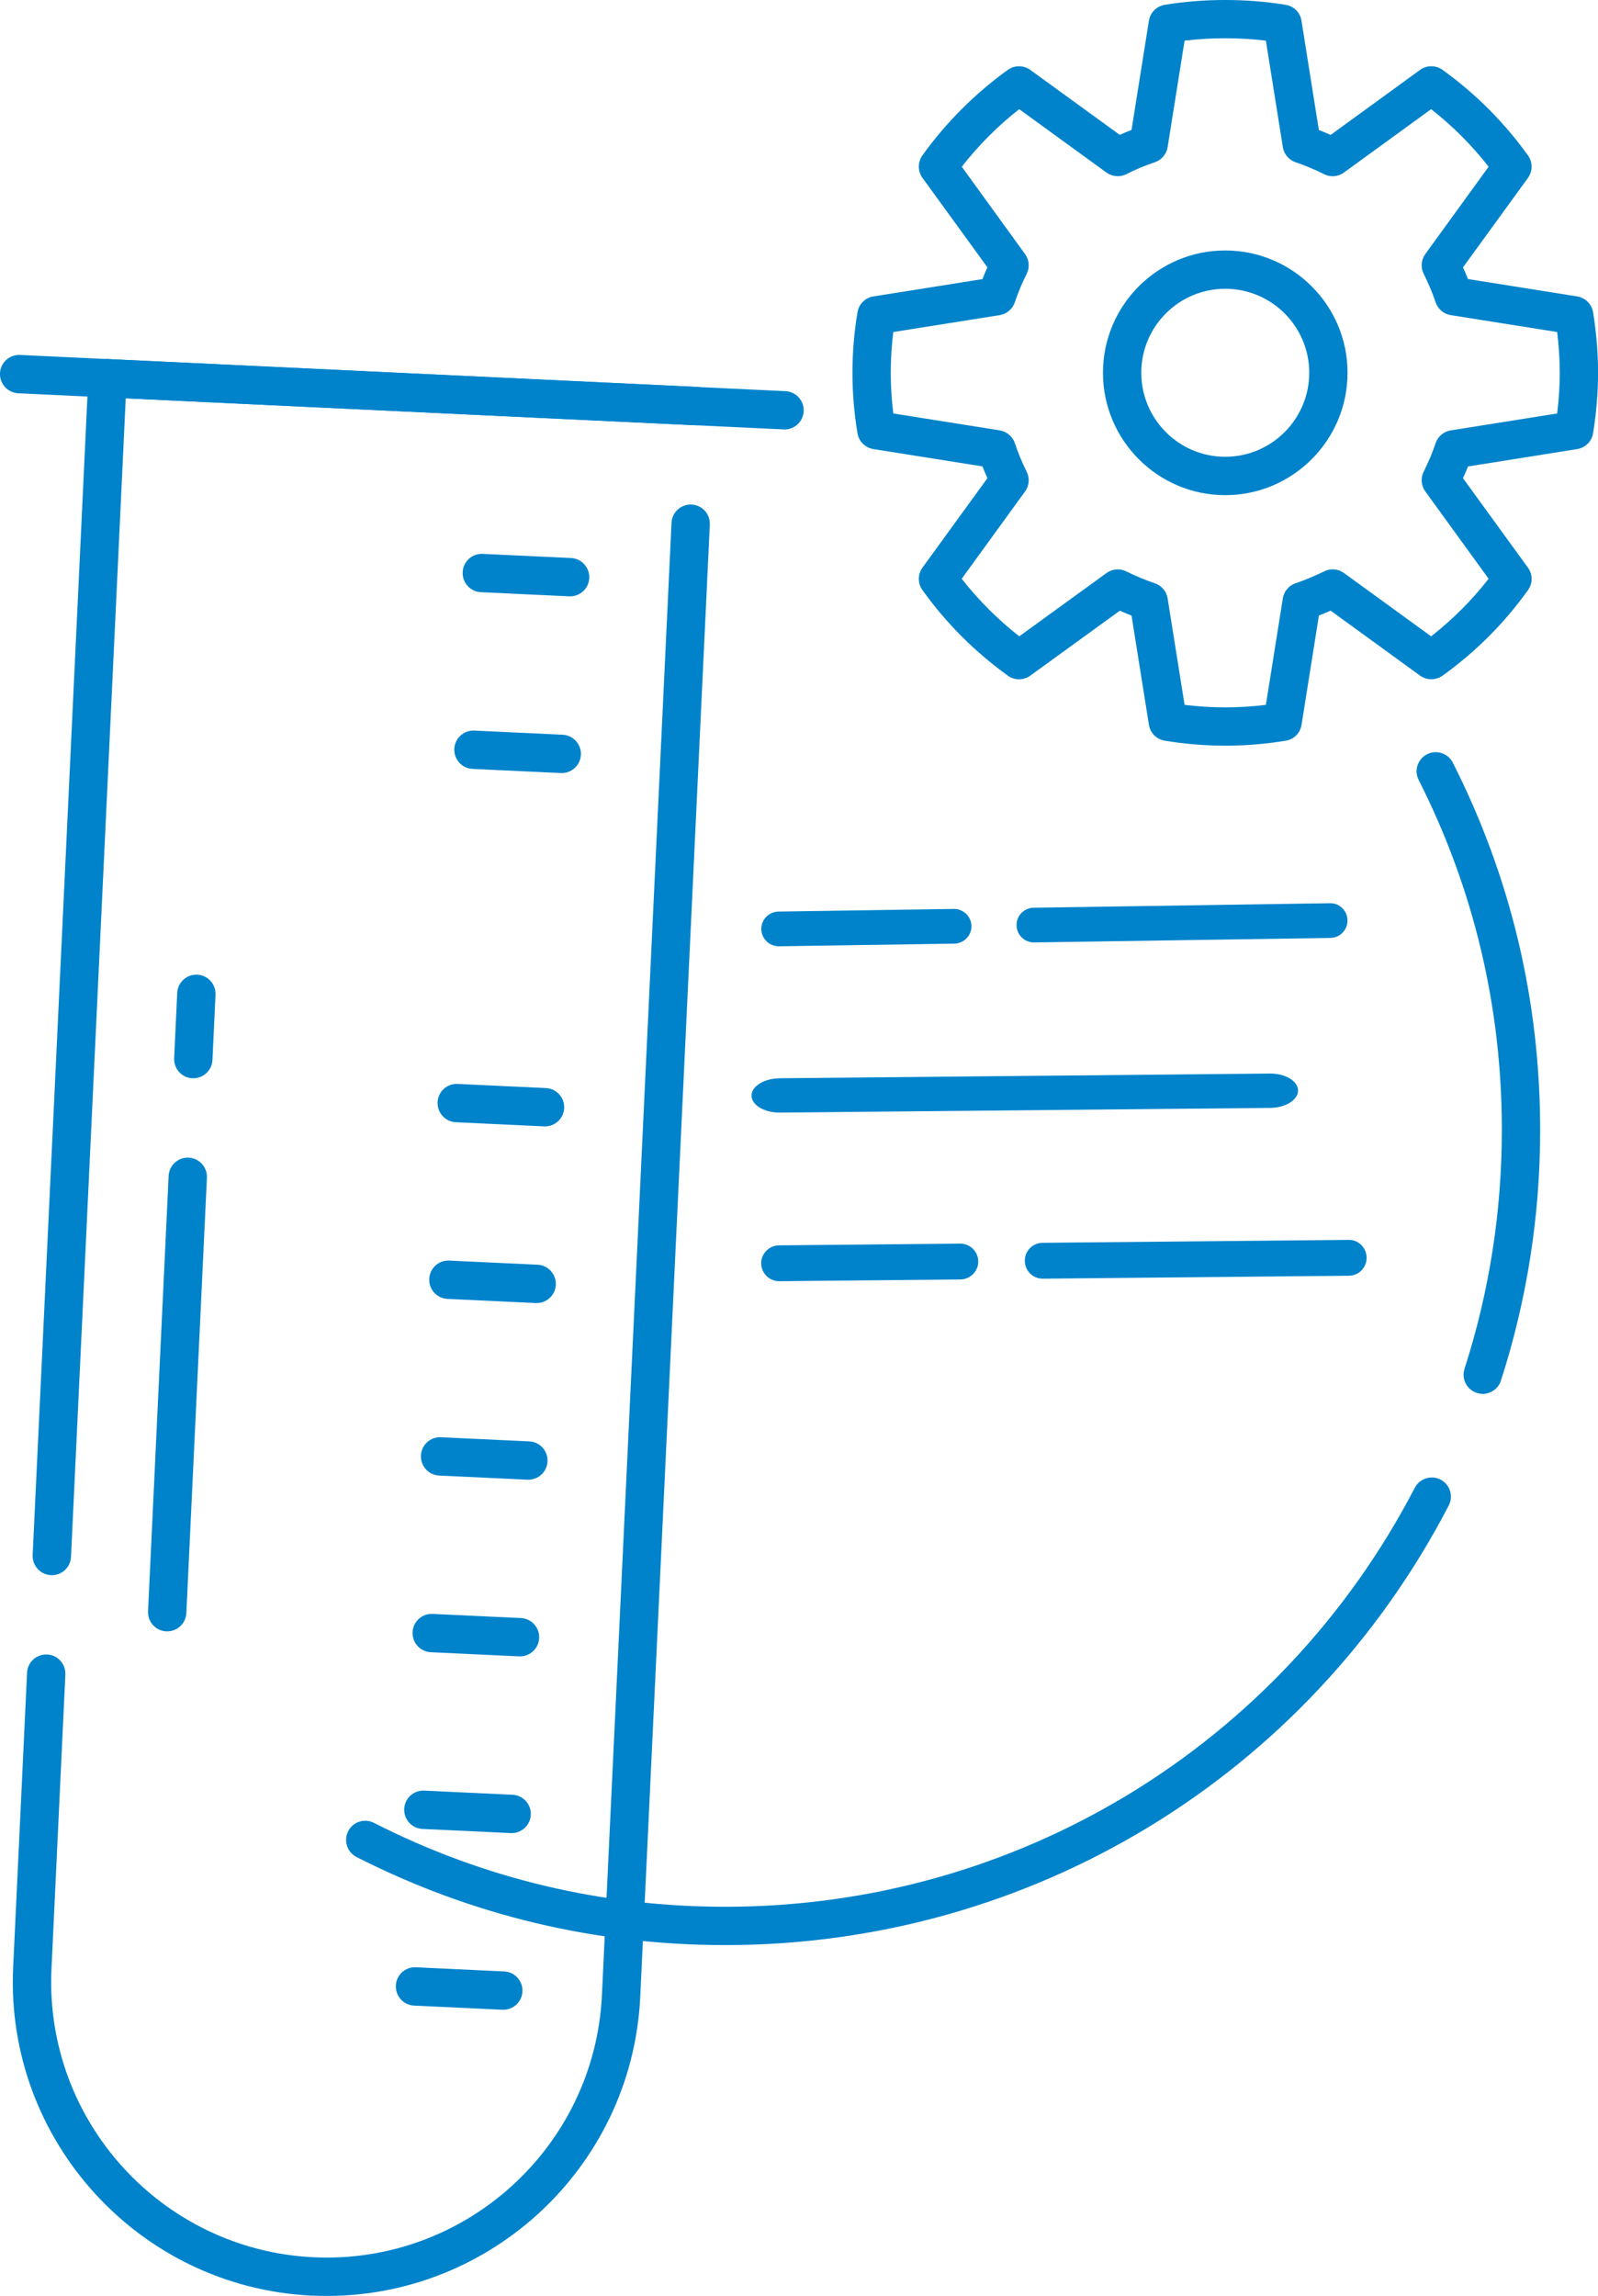 <svg xmlns="http://www.w3.org/2000/svg" id="Capa_1" viewBox="0 0 265.74 381.71"><defs><style>      .cls-1 {        fill: #0083cb;      }    </style></defs><g id="_R_G_L_10_G_M"><g id="_R_G_L_10_G"><path id="_R_G_L_10_G_D_0_P_0" class="cls-1" d="M120.63,323.37c-21.59,0-42.23-4.92-61.34-14.64-1.56-.8-2.19-2.72-1.39-4.29.79-1.57,2.71-2.19,4.28-1.39,18.21,9.26,37.87,13.95,58.45,13.95,48.38,0,92.31-26.69,114.64-69.65.81-1.56,2.74-2.17,4.3-1.36,1.56.82,2.16,2.74,1.35,4.3-23.43,45.08-69.53,73.08-120.29,73.08Z"></path><path id="_R_G_L_10_G_D_1_P_0" class="cls-1" d="M246.57,231.73c-.32,0-.65-.06-.98-.16-1.67-.54-2.59-2.33-2.05-4,4.12-12.79,6.21-26.14,6.21-39.69,0-20.48-4.65-40.06-13.83-58.21-.8-1.57-.17-3.48,1.4-4.28,1.58-.79,3.49-.16,4.28,1.41,9.64,19.04,14.52,39.59,14.52,61.08,0,14.22-2.19,28.22-6.52,41.64-.43,1.35-1.68,2.21-3.03,2.21Z"></path></g></g><g id="_R_G_L_9_G_D_1_P_0_G_0_T_0"><g id="_R_G_L_9_G_D_1_P_0_G_1_T_0"><g id="_R_G_L_9_G_D_1_P_0_G_2_T_0"><path id="_R_G_L_9_G_D_1_P_0" class="cls-1" d="M224.36,212.09l-50.93.49c-1.67.02-2.99-1.32-3.01-2.95s1.27-2.99,2.95-3.01l50.93-.49c1.63-.02,2.94,1.32,2.96,2.95s-1.27,2.99-2.9,3Z"></path></g></g></g><g id="_R_G_L_9_G_D_1_P_0_G_0_T_0-2" data-name="_R_G_L_9_G_D_1_P_0_G_0_T_0"><g id="_R_G_L_9_G_D_1_P_0_G_1_T_0-2" data-name="_R_G_L_9_G_D_1_P_0_G_1_T_0"><g id="_R_G_L_9_G_D_1_P_0_G_2_T_0-2" data-name="_R_G_L_9_G_D_1_P_0_G_2_T_0"><path id="_R_G_L_9_G_D_1_P_0-2" data-name="_R_G_L_9_G_D_1_P_0" class="cls-1" d="M211.21,184.19l-81.44.78c-2.68.03-4.77-1.25-4.79-2.81s2.05-2.87,4.73-2.9l81.44-.78c2.6-.03,4.7,1.25,4.71,2.81s-2.05,2.87-4.66,2.9Z"></path></g></g></g><g id="_R_G_L_9_G_D_2_P_0_G_0_T_0"><g id="_R_G_L_9_G_D_2_P_0_G_1_T_0"><g id="_R_G_L_9_G_D_2_P_0_G_2_T_0"><path id="_R_G_L_9_G_D_2_P_0" class="cls-1" d="M159.73,212.71l-30.14.29c-1.63.02-2.99-1.32-3.01-2.95s1.32-2.99,2.95-3.01l30.14-.29c1.63-.02,2.99,1.32,3.01,2.95s-1.32,2.99-2.95,3.01Z"></path></g></g></g><g id="_R_G_L_8_G_D_3_P_0_G_0_T_0"><g id="_R_G_L_8_G_D_3_P_0_G_1_T_0"><g id="_R_G_L_8_G_D_3_P_0_G_2_T_0"><path id="_R_G_L_8_G_D_3_P_0" class="cls-1" d="M221.29,155.93l-49.31.75c-1.62.02-2.9-1.26-2.93-2.84s1.22-2.9,2.84-2.93l49.31-.75c1.58-.02,2.86,1.26,2.88,2.84s-1.22,2.9-2.79,2.92Z"></path></g></g></g><g id="_R_G_L_8_G_D_4_P_0_G_0_T_0"><g id="_R_G_L_8_G_D_4_P_0_G_1_T_0"><g id="_R_G_L_8_G_D_4_P_0_G_2_T_0"><path id="_R_G_L_8_G_D_4_P_0" class="cls-1" d="M158.71,156.88l-29.18.44c-1.58.02-2.9-1.26-2.93-2.84s1.26-2.9,2.84-2.93l29.18-.44c1.58-.02,2.9,1.26,2.93,2.84s-1.26,2.9-2.84,2.93Z"></path></g></g></g><g id="_R_G_L_7_G_N_8_T_0_M"><g id="_R_G_L_7_G_N_8_T_0"><g id="_R_G_L_7_G"><path id="_R_G_L_7_G_D_0_P_0" class="cls-1" d="M203.75,123.97c-3.35,0-6.73-.28-10.06-.83-1.35-.22-2.41-1.28-2.63-2.64l-2.89-18.16c-.64-.25-1.29-.52-1.95-.81l-14.89,10.8c-1.11.8-2.62.81-3.73,0-5.51-3.97-10.29-8.76-14.21-14.24-.8-1.12-.79-2.61.01-3.72l10.8-14.87c-.3-.65-.56-1.3-.82-1.96l-18.14-2.88c-1.35-.22-2.42-1.27-2.64-2.62-.56-3.31-.84-6.71-.84-10.07s.28-6.76.84-10.07c.22-1.35,1.29-2.4,2.64-2.62l18.14-2.88c.26-.65.52-1.31.82-1.96l-10.8-14.87c-.8-1.11-.81-2.61-.01-3.73,3.93-5.48,8.72-10.27,14.21-14.23,1.11-.8,2.62-.79,3.73.01l14.88,10.8c.64-.29,1.3-.56,1.96-.82l2.89-18.16c.22-1.36,1.28-2.41,2.63-2.64,6.54-1.07,13.58-1.07,20.12,0,1.35.23,2.41,1.28,2.62,2.64l2.89,18.17c.66.26,1.31.53,1.96.82l14.87-10.81c1.11-.81,2.61-.81,3.73-.01,5.5,3.95,10.28,8.75,14.22,14.23.8,1.12.79,2.62,0,3.73l-10.81,14.88c.3.66.58,1.3.83,1.94l18.16,2.89c1.35.22,2.42,1.28,2.64,2.63.55,3.4.83,6.78.83,10.06s-.28,6.67-.83,10.06c-.22,1.36-1.29,2.41-2.64,2.63l-18.16,2.89c-.25.64-.53,1.29-.83,1.95l10.8,14.87c.81,1.11.82,2.6.02,3.72-3.92,5.49-8.71,10.28-14.22,14.24-1.12.8-2.62.79-3.73,0l-14.88-10.81c-.65.29-1.3.56-1.95.81l-2.89,18.17c-.21,1.36-1.27,2.42-2.62,2.64-3.33.55-6.72.83-10.06.83ZM196.99,117.18c4.5.56,9.03.56,13.52,0l2.82-17.7c.18-1.17,1.01-2.15,2.14-2.52,1.54-.52,3.13-1.18,4.73-1.97,1.06-.54,2.33-.43,3.29.27l14.5,10.53c3.58-2.8,6.78-6.01,9.56-9.57l-10.52-14.51c-.7-.95-.81-2.23-.28-3.29.82-1.65,1.47-3.2,1.98-4.73.38-1.13,1.35-1.95,2.52-2.14l17.7-2.81c.28-2.29.43-4.57.43-6.77s-.15-4.48-.43-6.77l-17.7-2.81c-1.17-.19-2.14-1.01-2.52-2.14-.51-1.53-1.16-3.08-1.98-4.73-.53-1.06-.42-2.33.27-3.28l10.53-14.52c-2.78-3.56-5.98-6.77-9.56-9.57l-14.5,10.54c-.96.7-2.24.81-3.31.27-1.52-.77-3.11-1.44-4.72-1.98-1.13-.38-1.95-1.35-2.13-2.52l-2.82-17.7c-4.44-.53-9.09-.53-13.52,0l-2.82,17.7c-.19,1.17-1.01,2.14-2.14,2.52-1.67.56-3.25,1.22-4.7,1.97-1.07.54-2.36.44-3.33-.26l-14.51-10.54c-3.57,2.8-6.77,6.01-9.55,9.57l10.52,14.52c.71.96.8,2.24.27,3.3-.78,1.54-1.44,3.12-1.96,4.7-.38,1.13-1.35,1.96-2.52,2.15l-17.7,2.81c-.28,2.25-.42,4.52-.42,6.77s.14,4.52.42,6.77l17.7,2.81c1.17.19,2.14,1.01,2.52,2.14.52,1.58,1.18,3.17,1.96,4.72.53,1.06.44,2.34-.27,3.3l-10.53,14.51c2.79,3.56,5.99,6.76,9.57,9.57l14.5-10.52c.96-.69,2.22-.81,3.28-.28,1.67.82,3.22,1.46,4.74,1.97,1.13.37,1.96,1.35,2.15,2.52l2.82,17.7Z"></path></g></g></g><g id="_R_G_L_5_G_M"><g id="_R_G_L_5_G"><path id="_R_G_L_5_G_D_0_P_0" class="cls-1" d="M203.75,82.32c-11.21,0-20.33-9.13-20.33-20.35s9.12-20.33,20.33-20.33,20.34,9.12,20.34,20.33-9.12,20.35-20.34,20.35ZM203.75,48.01c-7.7,0-13.96,6.26-13.96,13.96s6.26,13.97,13.96,13.97,13.97-6.27,13.97-13.97-6.27-13.96-13.97-13.96Z"></path></g></g><g id="_R_G_L_2_G_N_6_T_0_M"><g id="_R_G_L_2_G_N_6_T_0"><g id="_R_G_L_2_G"><path id="_R_G_L_2_G_D_0_P_0" class="cls-1" d="M51.86,381.65c-28.75-1.36-51.03-25.86-49.67-54.6l2.31-48.95c.08-1.77,1.58-3.12,3.34-3.04s3.11,1.57,3.03,3.34l-2.31,48.95c-1.19,25.23,18.37,46.73,43.61,47.92,25.24,1.19,46.74-18.36,47.93-43.6l11.57-244.75c.08-1.76,1.58-3.12,3.34-3.04s3.11,1.58,3.03,3.34l-11.57,244.75c-1.36,28.74-25.85,51.03-54.6,49.67Z"></path><path id="_R_G_L_2_G_D_1_P_0" class="cls-1" d="M8.47,261.87c-1.76-.08-3.12-1.58-3.04-3.34L14.69,62.73c.08-1.76,1.58-3.12,3.34-3.04l97.9,4.63c1.75.08,3.11,1.58,3.03,3.34s-1.58,3.12-3.33,3.04l-94.72-4.48-9.1,192.61c-.08,1.76-1.57,3.12-3.33,3.04Z"></path><path id="_R_G_L_2_G_D_2_P_0" class="cls-1" d="M130.31,71.39L3.04,65.38c-1.76-.08-3.12-1.58-3.04-3.34s1.58-3.11,3.34-3.03l127.27,6.02c1.76.08,3.12,1.57,3.04,3.33s-1.58,3.12-3.34,3.04Z"></path></g></g></g><g id="_R_G_L_1_G_N_6_T_0_M"><g id="_R_G_L_1_G_N_6_T_0"><g id="_R_G_L_1_G"><path id="_R_G_L_1_G_D_0_P_0" class="cls-1" d="M94.65,99.14l-14.68-.69c-1.76-.08-3.11-1.57-3.03-3.33s1.57-3.12,3.33-3.04l14.68.69c1.76.08,3.12,1.58,3.04,3.34s-1.58,3.11-3.34,3.03Z"></path><path id="_R_G_L_1_G_D_1_P_0" class="cls-1" d="M93.26,128.52l-14.68-.69c-1.76-.08-3.11-1.58-3.03-3.34s1.57-3.11,3.33-3.03l14.68.69c1.76.08,3.12,1.57,3.04,3.33s-1.58,3.12-3.34,3.04Z"></path><path id="_R_G_L_1_G_D_2_P_0" class="cls-1" d="M90.48,187.26l-14.68-.69c-1.76-.08-3.11-1.58-3.03-3.34s1.57-3.11,3.33-3.03l14.68.69c1.76.08,3.12,1.57,3.04,3.33s-1.58,3.12-3.34,3.04Z"></path><path id="_R_G_L_1_G_D_3_P_0" class="cls-1" d="M89.09,216.63l-14.68-.69c-1.76-.08-3.11-1.57-3.03-3.33s1.57-3.12,3.33-3.04l14.68.69c1.76.08,3.12,1.58,3.04,3.34s-1.58,3.11-3.34,3.03Z"></path><path id="_R_G_L_1_G_D_4_P_0" class="cls-1" d="M87.71,246l-14.68-.69c-1.76-.08-3.11-1.58-3.03-3.34s1.57-3.11,3.33-3.03l14.68.69c1.76.08,3.12,1.57,3.04,3.33s-1.58,3.12-3.34,3.04Z"></path><path id="_R_G_L_1_G_D_5_P_0" class="cls-1" d="M86.32,275.37l-14.68-.69c-1.76-.08-3.11-1.58-3.03-3.34s1.57-3.11,3.33-3.03l14.68.69c1.76.08,3.12,1.57,3.04,3.33s-1.58,3.12-3.34,3.04Z"></path><path id="_R_G_L_1_G_D_6_P_0" class="cls-1" d="M84.93,304.75l-14.68-.69c-1.76-.08-3.11-1.58-3.03-3.34s1.57-3.11,3.33-3.03l14.68.69c1.76.08,3.12,1.57,3.04,3.33s-1.58,3.12-3.34,3.04Z"></path><path id="_R_G_L_1_G_D_7_P_0" class="cls-1" d="M83.54,334.12l-14.68-.69c-1.76-.08-3.11-1.58-3.03-3.34s1.57-3.11,3.33-3.03l14.68.69c1.76.08,3.12,1.57,3.04,3.33s-1.58,3.12-3.34,3.04Z"></path></g></g></g><g id="_R_G_L_0_G_N_6_T_0_M"><g id="_R_G_L_0_G_N_6_T_0"><g id="_R_G_L_0_G"><path id="_R_G_L_0_G_D_0_P_0" class="cls-1" d="M27.65,271.21c-1.76-.08-3.11-1.58-3.03-3.34l3.42-72.37c.08-1.76,1.57-3.12,3.33-3.04s3.12,1.58,3.04,3.34l-3.42,72.37c-.08,1.76-1.58,3.12-3.34,3.04Z"></path><path id="_R_G_L_0_G_D_1_P_0" class="cls-1" d="M31.99,179.26c-1.76-.08-3.11-1.58-3.03-3.34l.51-10.84c.08-1.76,1.57-3.12,3.33-3.04s3.12,1.58,3.04,3.34l-.51,10.84c-.08,1.76-1.58,3.12-3.34,3.04Z"></path></g></g></g></svg>